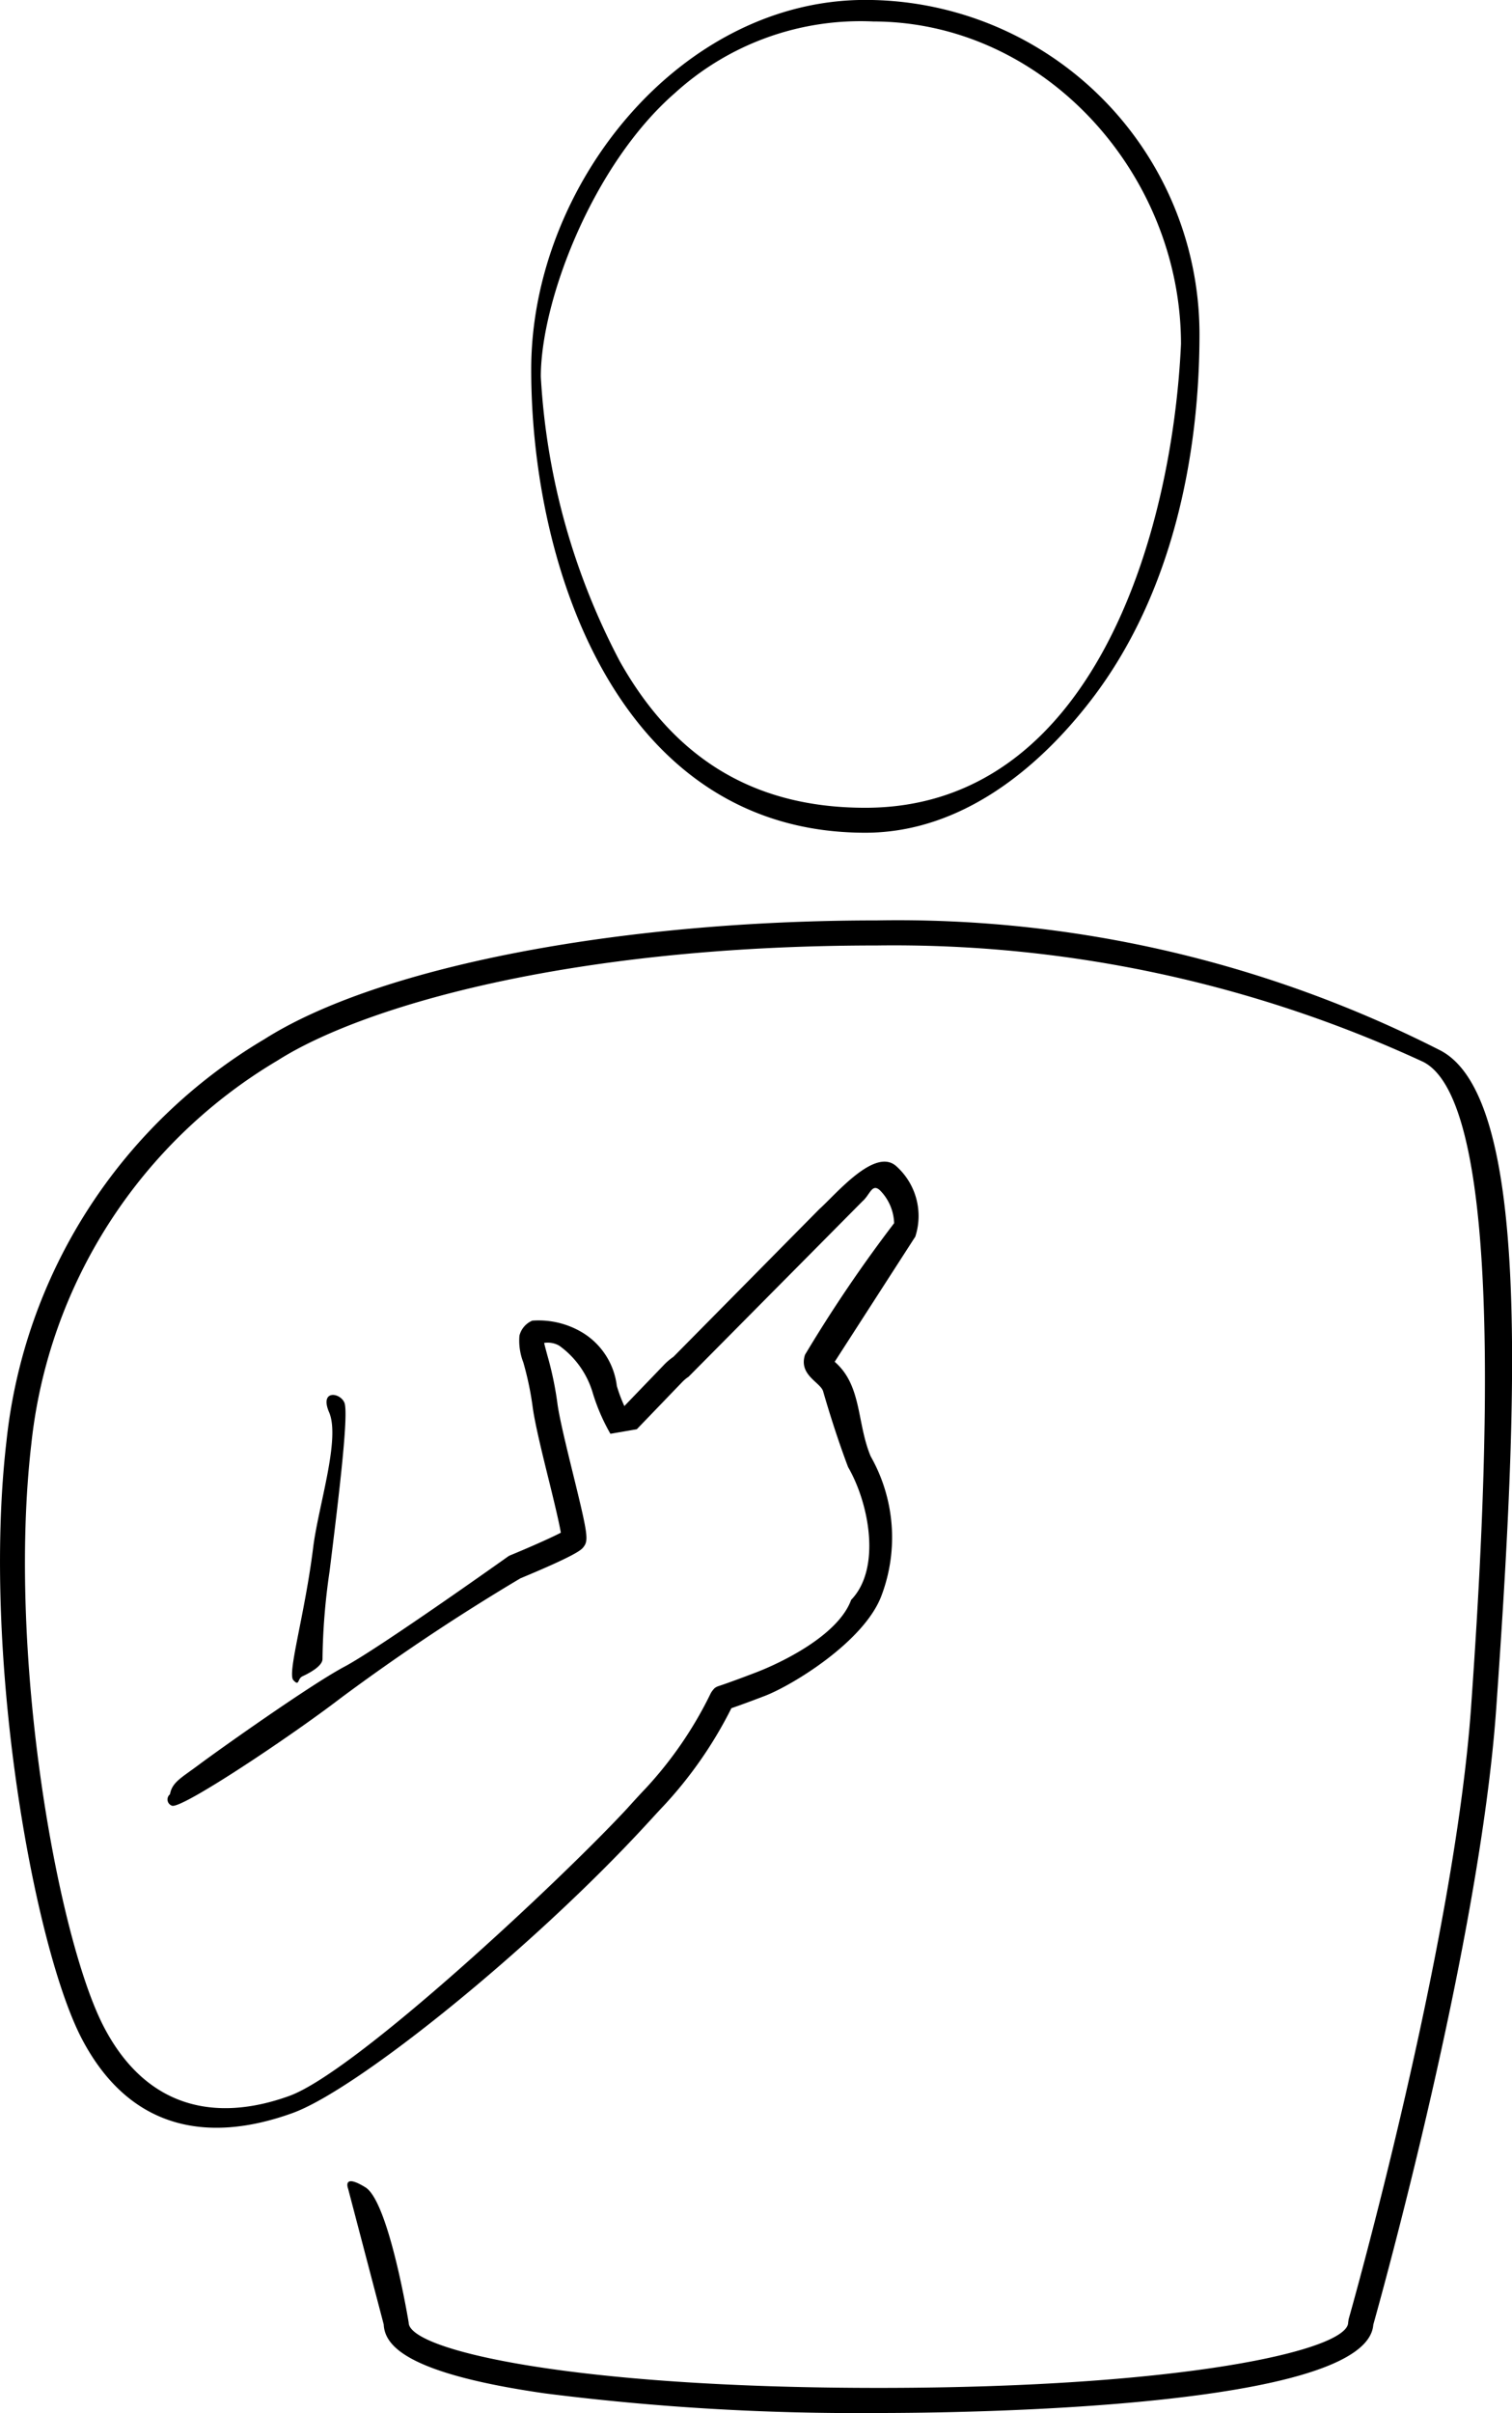 <svg xmlns="http://www.w3.org/2000/svg" width="66.66" height="106.34" viewBox="0 0 66.66 106.34">
  <g id="Gruppe_226" data-name="Gruppe 226" transform="translate(0 -0.003)">
    <path id="Pfad_162" data-name="Pfad 162" d="M35.229,36.7c4.252,0,7.681-2.878,9.982-5.883,3.55-4.632,4.751-10.728,4.751-16.085A14.732,14.732,0,0,0,35.226,0C27.091,0,20.5,8.143,20.5,16.278,20.495,25.108,24.419,36.7,35.229,36.7ZM35.581.95C43.1.959,49.139,7.637,49.147,15.161,48.757,23.615,45.229,35.6,35.229,35.6c-5.084,0-8.5-2.328-10.819-6.446A30.482,30.482,0,0,1,20.923,16.6c0-3.327,2.281-9.338,5.916-12.5A12.153,12.153,0,0,1,35.581.95Z" transform="translate(2.92 0)"/>
    <path id="Pfad_163" data-name="Pfad 163" d="M7.493,74.018a.291.291,0,0,0,.083.5c.387.193,5.29-3.087,7.434-4.733A93.146,93.146,0,0,1,22.943,64.5c2.526-1.051,2.69-1.262,2.78-1.377.233-.3.2-.542-.463-3.24-.286-1.165-.609-2.486-.688-3.111a14.74,14.74,0,0,0-.434-2.075c-.055-.2-.121-.448-.149-.571a1.025,1.025,0,0,1,.664.12,3.922,3.922,0,0,1,1.478,2.077,8.592,8.592,0,0,0,.781,1.807l1.163-.2,1.982-2.059a1.683,1.683,0,0,1,.3-.254l7.667-7.733c.336-.294.417-.8.767-.487a2.156,2.156,0,0,1,.629,1.452,61.947,61.947,0,0,0-3.93,5.8c-.289.895.685,1.213.8,1.611s.535,1.843,1.1,3.338c.929,1.6,1.471,4.469.135,5.851-.576,1.579-3.111,2.783-4.2,3.2-1.13.433-1.643.6-1.647.6a.592.592,0,0,0-.168.087,1.07,1.07,0,0,0-.169.216,17.212,17.212,0,0,1-2.882,4.212c-.2.209-.468.5-.8.868C24.8,77.723,15.692,86.253,12.745,87.313c-3.288,1.184-6.308.5-8.154-3.023C2.547,80.394.3,67.88,1.381,58.577a22.405,22.405,0,0,1,10.861-16.9c3.673-2.336,12.793-5.066,26.412-5.066a55.613,55.613,0,0,1,24.086,5.127c3.726,1.864,2.76,19.3,2.118,28.409-.745,10.581-5.352,26.84-5.4,27l-.022.151c0,1.206-7.2,2.878-20.71,2.878S18.018,98.508,18.018,97.3c0,0-.872-5.325-1.907-5.962s-.765.056-.765.056l1.571,5.985c.045.9.919,2.151,7.116,3.04a109.53,109.53,0,0,0,14.7.863c3.614,0,21.532-.189,21.812-3.892.316-1.126,4.691-16.806,5.42-27.165.955-13.567,1.549-26.981-2.5-29.007a52.692,52.692,0,0,0-24.81-5.711c-11.4,0-22,2.056-27.005,5.238A23.461,23.461,0,0,0,.286,58.449c-1.107,9.5,1.22,22.336,3.328,26.354,2.082,3.964,5.5,4.625,9.273,3.265,2.869-1.032,10.551-7.235,15.58-12.688.334-.362.6-.656.8-.864a18.42,18.42,0,0,0,2.978-4.293c.258-.089.738-.259,1.477-.543,1.206-.463,4.4-2.4,5.147-4.437a7.245,7.245,0,0,0-.482-6.117c-.62-1.476-.378-3.12-1.588-4.169l3.51-5.447.042-.061a2.942,2.942,0,0,0-.837-3.112c-.948-.852-2.685,1.269-3.384,1.884L29.69,54.738a2.647,2.647,0,0,0-.438.377l-1.726,1.793a6.468,6.468,0,0,1-.332-.887A3.2,3.2,0,0,0,25.727,53.7a3.747,3.747,0,0,0-2.263-.555.98.98,0,0,0-.563.658,2.627,2.627,0,0,0,.17,1.179,13.649,13.649,0,0,1,.407,1.924c.086.689.4,1.986.711,3.238.2.809.457,1.868.537,2.345-.424.222-1.4.655-2.24,1l-.065.033s-5.707,4.06-7.229,4.868-5.647,3.743-6.423,4.324S7.59,73.479,7.493,74.018Z" transform="translate(0 5.057)"/>
    <path id="Pfad_164" data-name="Pfad 164" d="M19.025,76.975l-.058,0c.159,0,.257,0,.306,0Z" transform="translate(2.702 10.965)"/>
    <path id="Pfad_165" data-name="Pfad 165" d="M12.612,65.425a28.69,28.69,0,0,1,.312-3.842c.438-3.531.85-6.98.652-7.436s-1.1-.567-.673.427c.506,1.176-.472,4.121-.7,5.943-.368,2.974-1.15,5.56-.877,5.86s.175-.063.4-.166C12.11,66.032,12.634,65.73,12.612,65.425Z" transform="translate(1.606 7.665)"/>
  </g>
</svg>
